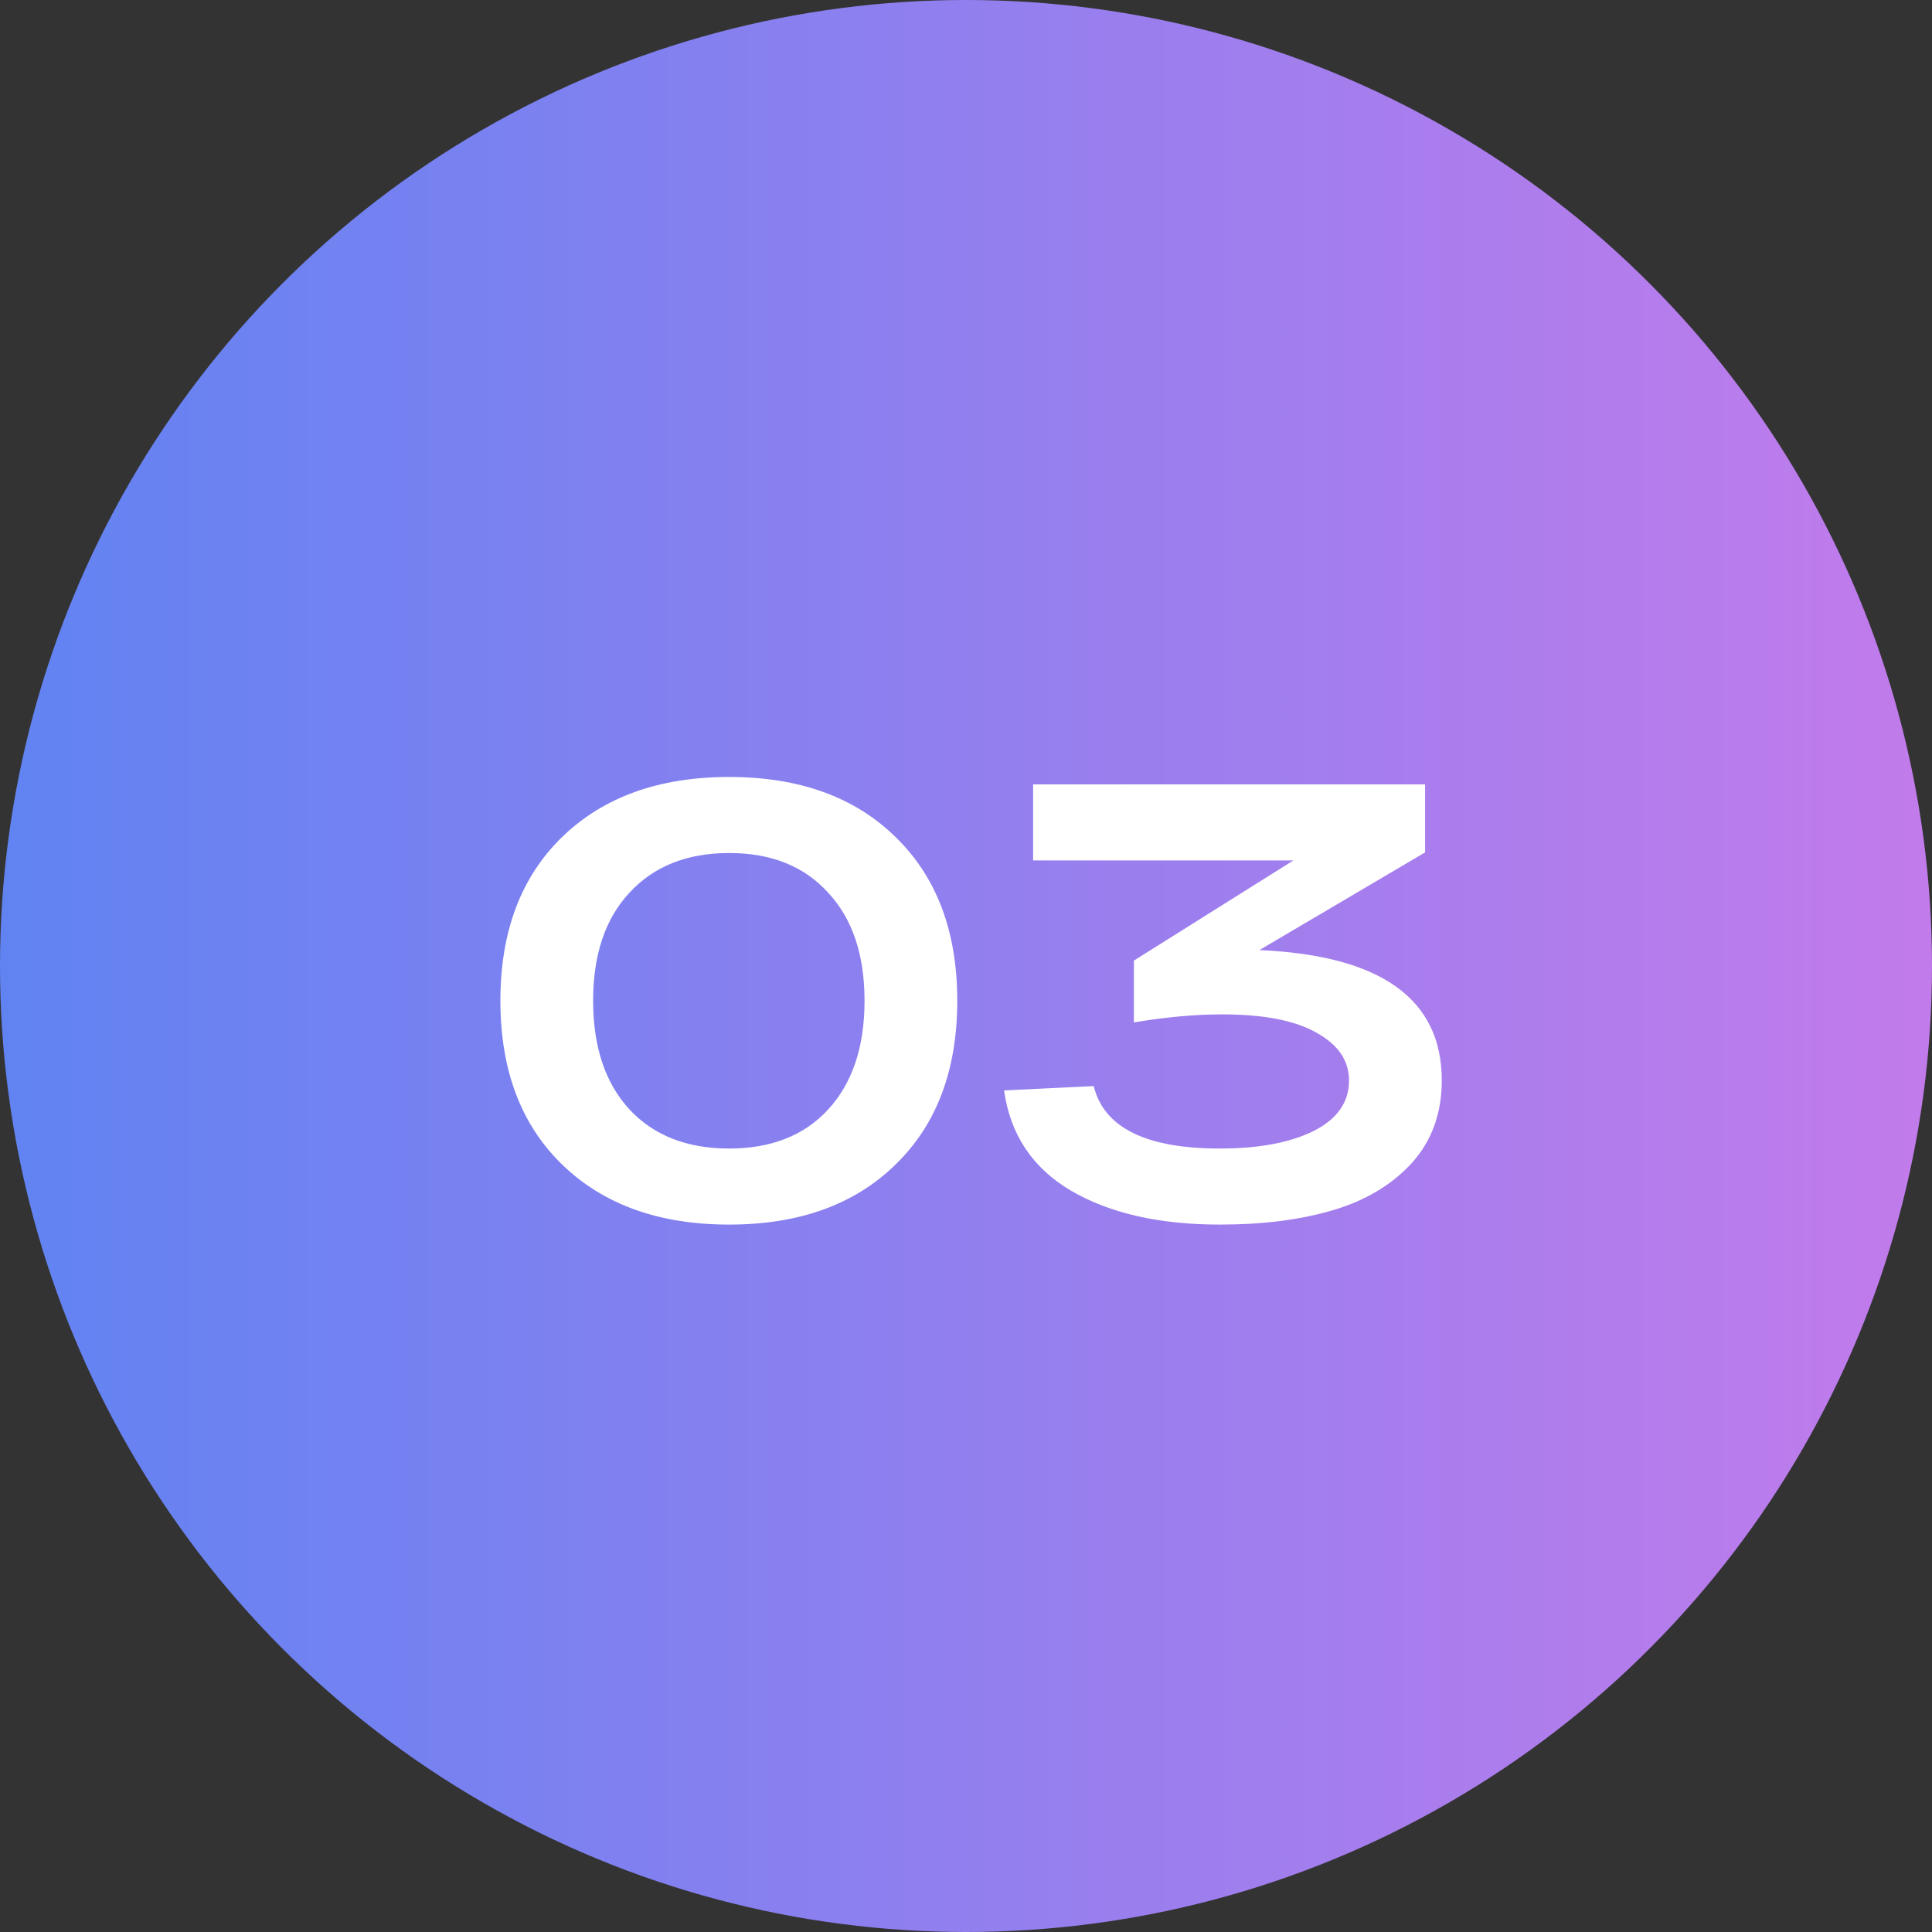 <?xml version="1.0" encoding="UTF-8"?> <svg xmlns="http://www.w3.org/2000/svg" width="100" height="100" viewBox="0 0 100 100" fill="none"><rect x="0" y="0" width="100" height="100" fill="#333333" stroke="none"/> <circle cx="50" cy="50" r="50" fill="url(#paint0_linear_183_32)"></circle> <path d="M29.1 60.28C26.966 58.211 25.9 55.384 25.9 51.8C25.9 48.216 26.966 45.389 29.1 43.32C31.233 41.251 34.113 40.216 37.74 40.216C41.367 40.216 44.236 41.251 46.348 43.32C48.481 45.389 49.548 48.216 49.548 51.8C49.548 55.384 48.481 58.211 46.348 60.28C44.236 62.349 41.367 63.384 37.74 63.384C34.113 63.384 31.233 62.349 29.1 60.28ZM32.588 46.2C31.329 47.544 30.7 49.411 30.7 51.8C30.7 54.189 31.329 56.067 32.588 57.432C33.846 58.776 35.564 59.448 37.74 59.448C39.916 59.448 41.623 58.776 42.86 57.432C44.118 56.067 44.748 54.189 44.748 51.8C44.748 49.411 44.118 47.544 42.86 46.2C41.623 44.835 39.916 44.152 37.74 44.152C35.564 44.152 33.846 44.835 32.588 46.2ZM65.186 49.176C71.479 49.453 74.626 51.704 74.626 55.928C74.626 57.635 74.103 59.064 73.058 60.216C72.012 61.347 70.647 62.157 68.962 62.648C67.298 63.139 65.356 63.384 63.138 63.384C60.002 63.384 57.431 62.797 55.426 61.624C53.442 60.451 52.29 58.723 51.97 56.44L56.61 56.216C57.143 58.371 59.319 59.448 63.138 59.448C65.143 59.448 66.754 59.149 67.97 58.552C69.207 57.933 69.826 57.059 69.826 55.928C69.826 54.904 69.271 54.083 68.162 53.464C67.052 52.824 65.42 52.504 63.266 52.504C61.858 52.504 60.332 52.643 58.69 52.92V49.72L66.946 44.536H53.474V40.6H73.762V44.12L65.186 49.176Z" fill="white"></path> <defs> <linearGradient id="paint0_linear_183_32" x1="0" y1="50" x2="100" y2="50" gradientUnits="userSpaceOnUse"> <stop stop-color="#6183F2"></stop> <stop offset="1" stop-color="#C27BEB"></stop> </linearGradient> </defs> </svg> 